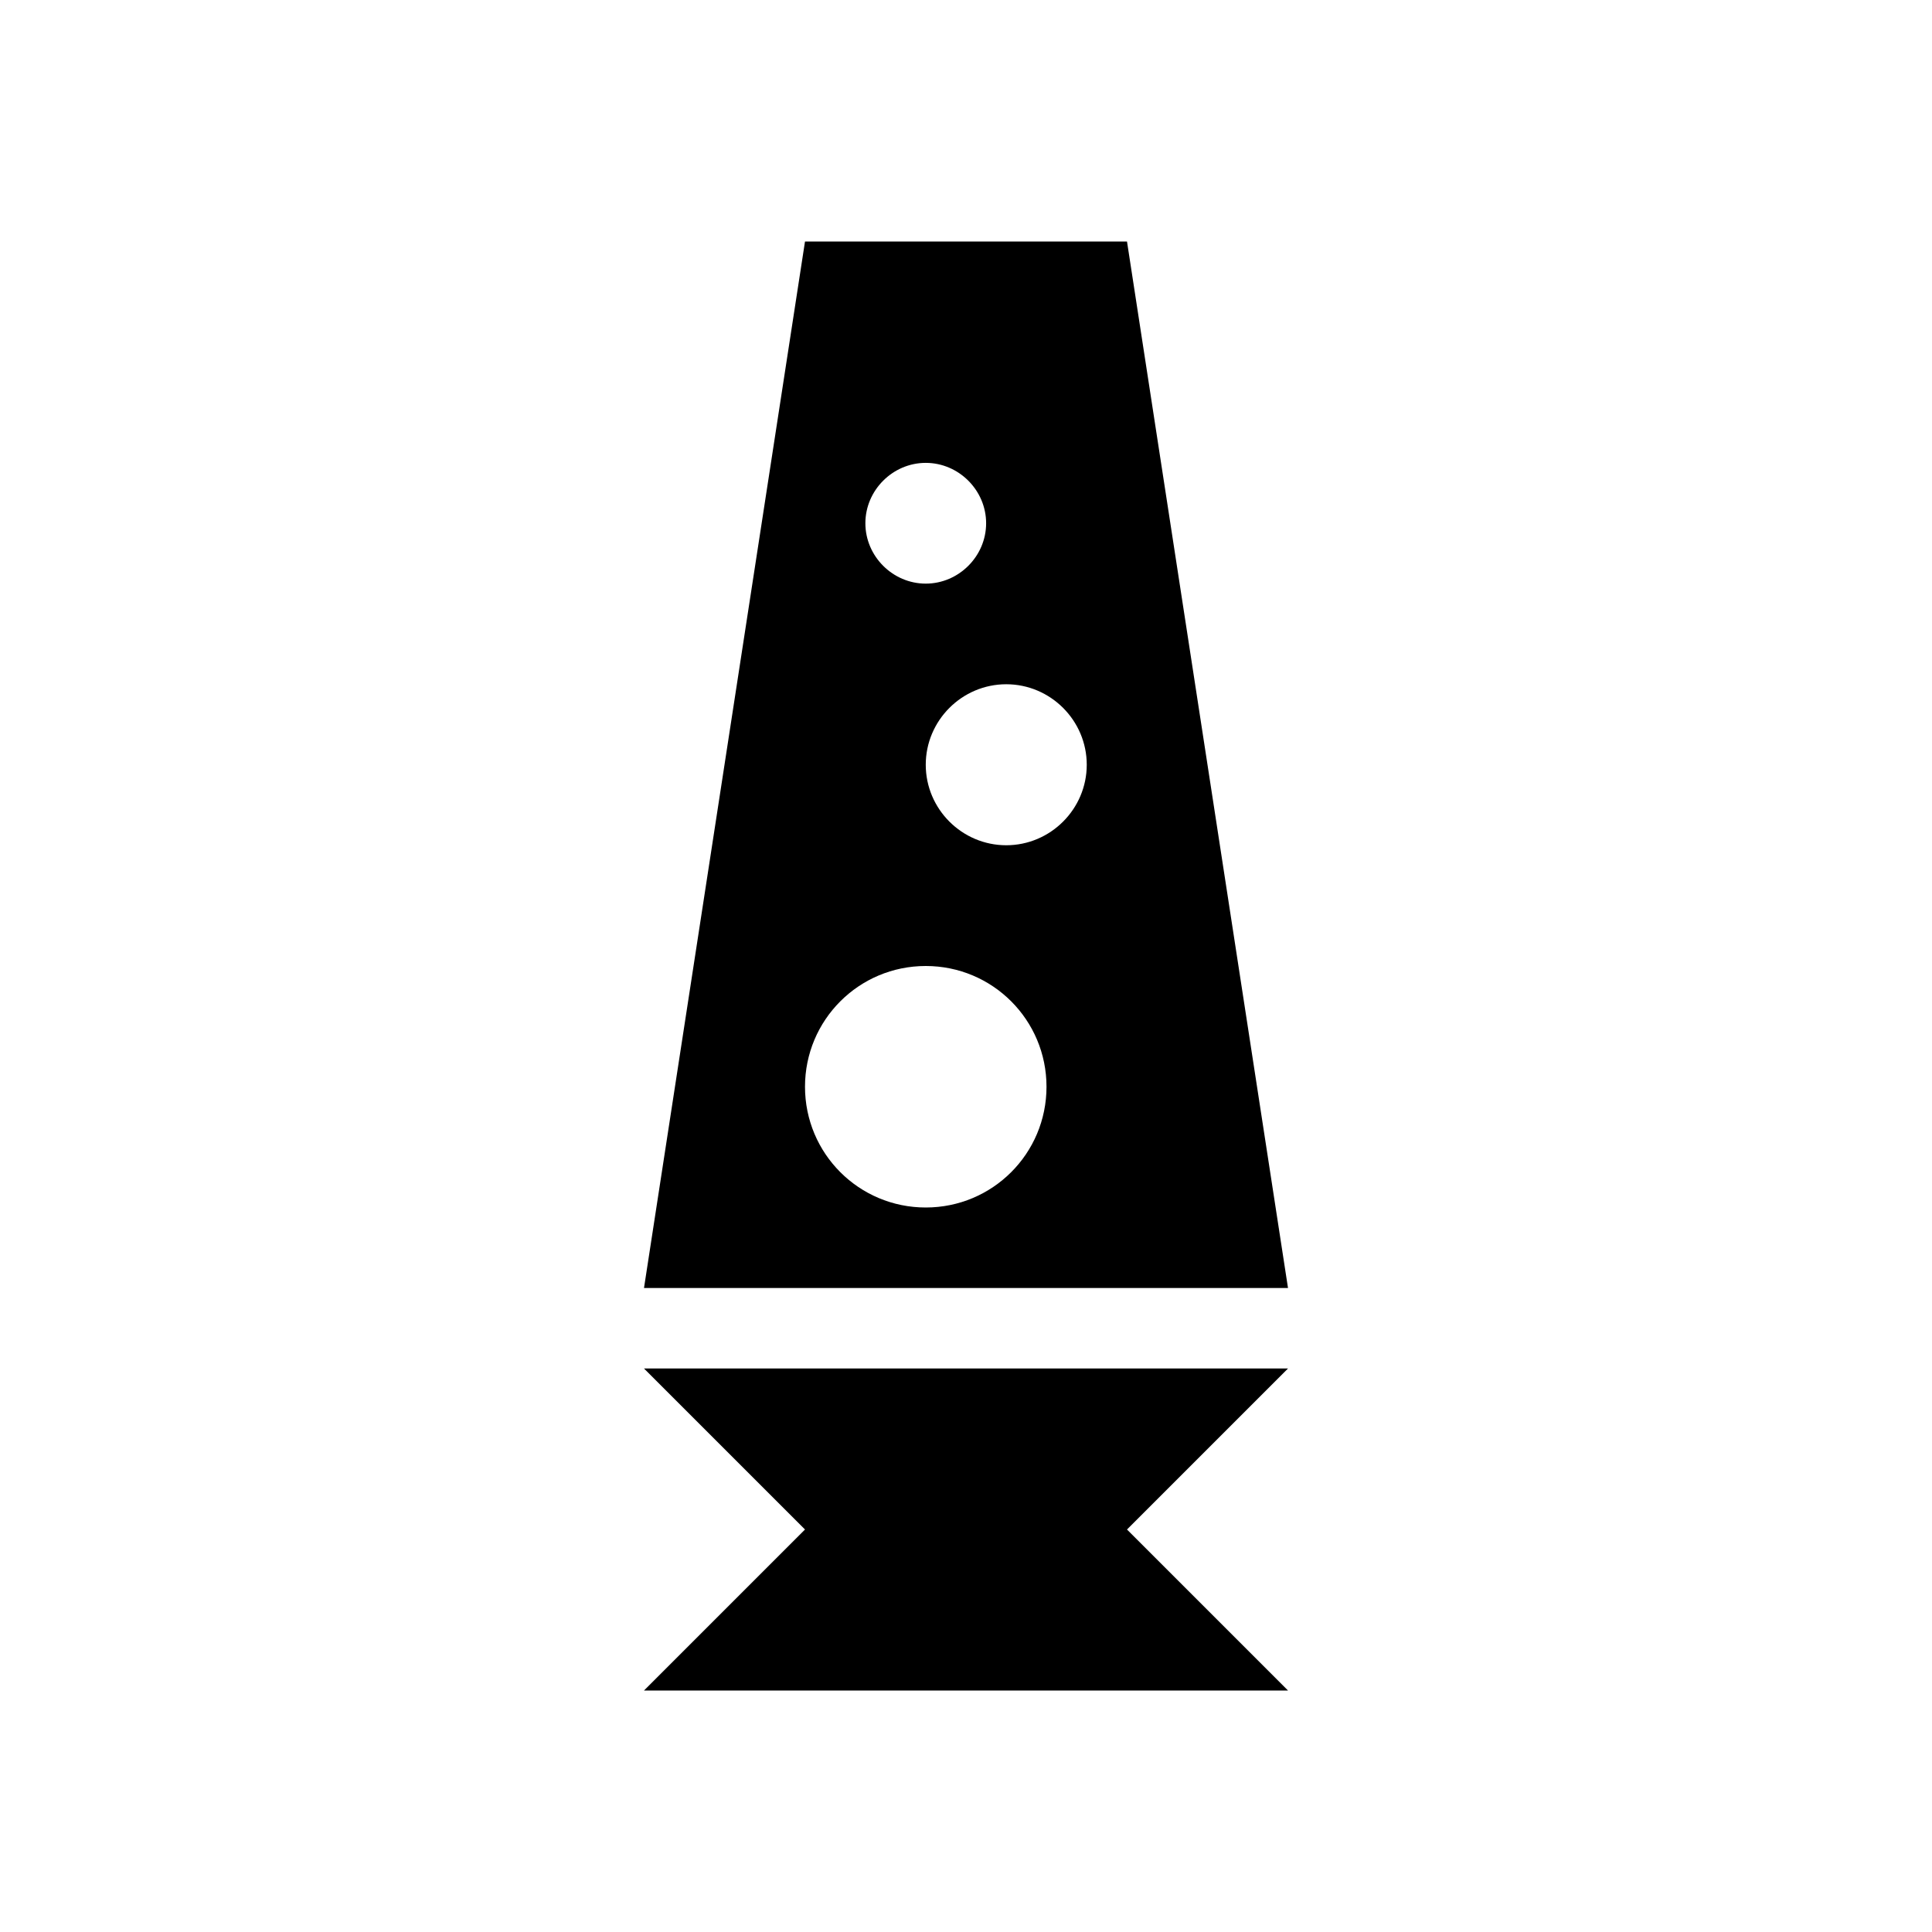 <?xml version="1.0" encoding="UTF-8"?><!DOCTYPE svg PUBLIC "-//W3C//DTD SVG 1.1//EN" "http://www.w3.org/Graphics/SVG/1.1/DTD/svg11.dtd"><svg xmlns="http://www.w3.org/2000/svg" xmlns:xlink="http://www.w3.org/1999/xlink" version="1.1" width="24" height="24" viewBox="0 0 24 24"><path d="M10,3L8,16H16L14,3H10M11.5,5.75C11.91,5.75 12.25,6.09 12.25,6.5C12.25,6.91 11.91,7.25 11.5,7.25C11.09,7.25 10.75,6.91 10.75,6.5C10.75,6.09 11.09,5.75 11.5,5.75M12.5,8.5C13.05,8.5 13.5,8.95 13.5,9.5C13.5,10.05 13.05,10.5 12.5,10.5C11.95,10.5 11.5,10.05 11.5,9.5C11.5,8.95 11.95,8.5 12.5,8.5M11.5,12C12.33,12 13,12.67 13,13.5C13,14.33 12.33,15 11.5,15C10.67,15 10,14.33 10,13.5C10,12.67 10.67,12 11.5,12M8,17L10,19L8,21H16L14,19L16,17H8Z" /></svg>